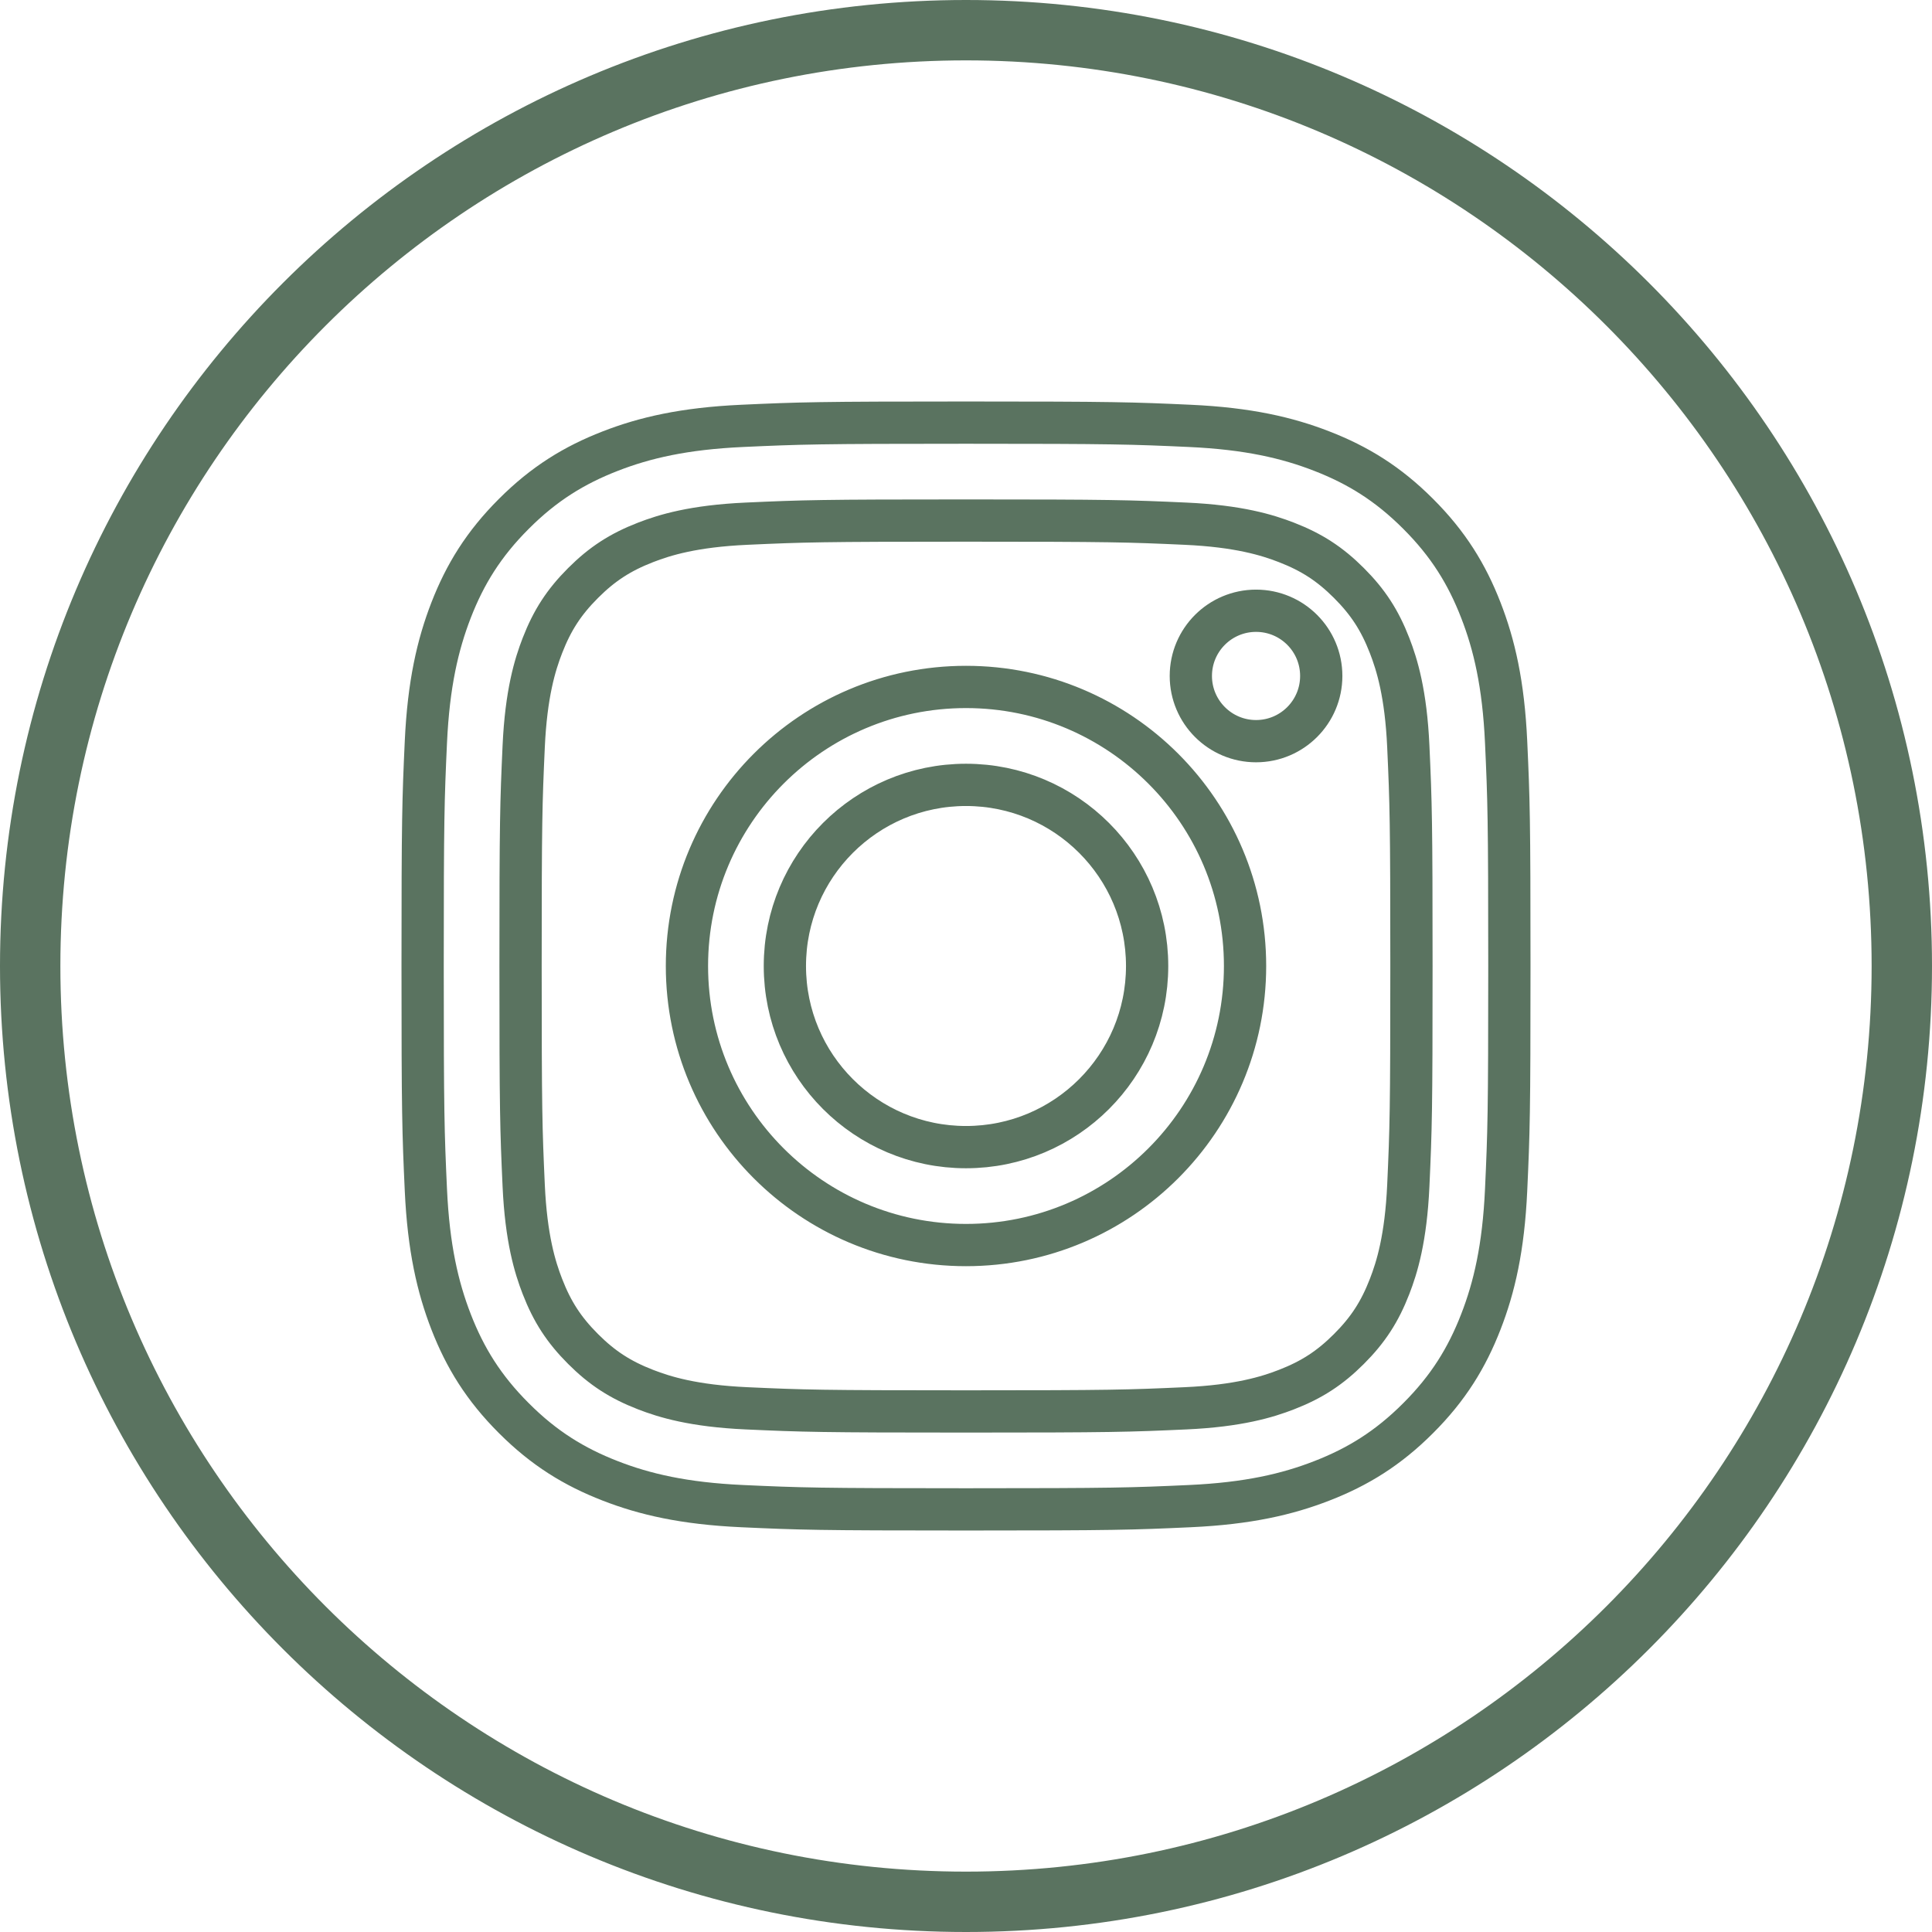 <svg width="32" height="32" viewBox="0 0 32 32" fill="none" xmlns="http://www.w3.org/2000/svg">
<g clip-path="url(#clip0_8083_1049)">
<path d="M31.5 16C31.5 24.56 24.56 31.5 16 31.5C7.44 31.5 0.5 24.56 0.5 16C0.5 7.44 7.44 0.5 16 0.5C24.56 0.5 31.5 7.44 31.5 16Z" stroke="#5A7360"/>
<path d="M16 8.622C18.403 8.622 18.688 8.631 19.637 8.674C20.514 8.714 20.991 8.861 21.308 8.984C21.728 9.147 22.028 9.342 22.343 9.657C22.658 9.972 22.853 10.272 23.016 10.692C23.139 11.009 23.286 11.486 23.326 12.363C23.369 13.312 23.378 13.597 23.378 16C23.378 18.403 23.369 18.688 23.326 19.637C23.286 20.514 23.139 20.991 23.016 21.308C22.853 21.728 22.658 22.028 22.343 22.343C22.028 22.658 21.728 22.853 21.308 23.016C20.991 23.139 20.514 23.286 19.637 23.326C18.688 23.369 18.403 23.378 16 23.378C13.597 23.378 13.312 23.369 12.363 23.326C11.486 23.286 11.009 23.139 10.692 23.016C10.272 22.853 9.972 22.658 9.657 22.343C9.342 22.028 9.147 21.728 8.984 21.308C8.861 20.991 8.714 20.514 8.674 19.637C8.631 18.688 8.622 18.403 8.622 16C8.622 13.597 8.631 13.312 8.674 12.363C8.714 11.486 8.861 11.009 8.984 10.692C9.147 10.272 9.342 9.972 9.657 9.657C9.972 9.342 10.272 9.147 10.692 8.984C11.009 8.861 11.486 8.714 12.363 8.674C13.312 8.631 13.597 8.622 16 8.622ZM16 7C13.556 7 13.249 7.01 12.289 7.054C11.331 7.098 10.677 7.25 10.105 7.473C9.513 7.703 9.011 8.01 8.511 8.511C8.01 9.011 7.702 9.513 7.472 10.105C7.25 10.677 7.098 11.331 7.054 12.289C7.01 13.249 7 13.556 7 16C7 18.444 7.01 18.751 7.054 19.711C7.098 20.669 7.25 21.323 7.472 21.895C7.702 22.487 8.01 22.989 8.511 23.489C9.011 23.99 9.513 24.297 10.105 24.527C10.677 24.75 11.331 24.902 12.289 24.946C13.249 24.99 13.556 25 16 25C18.444 25 18.751 24.99 19.711 24.946C20.669 24.902 21.323 24.75 21.895 24.527C22.487 24.297 22.989 23.99 23.489 23.489C23.99 22.989 24.297 22.487 24.527 21.895C24.75 21.323 24.902 20.669 24.946 19.711C24.99 18.751 25 18.444 25 16C25 13.556 24.99 13.249 24.946 12.289C24.902 11.331 24.75 10.677 24.527 10.105C24.297 9.513 23.99 9.011 23.489 8.511C22.989 8.01 22.487 7.703 21.895 7.473C21.323 7.25 20.669 7.098 19.711 7.054C18.751 7.01 18.444 7 16 7ZM16 11.378C13.447 11.378 11.378 13.448 11.378 16C11.378 18.552 13.447 20.622 16 20.622C18.552 20.622 20.622 18.552 20.622 16C20.622 13.448 18.552 11.378 16 11.378ZM16 19C14.343 19 13 17.657 13 16C13 14.343 14.343 13 16 13C17.657 13 19 14.343 19 16C19 17.657 17.657 19 16 19ZM21.884 11.196C21.884 11.792 21.401 12.276 20.804 12.276C20.208 12.276 19.724 11.792 19.724 11.196C19.724 10.599 20.208 10.116 20.804 10.116C21.401 10.116 21.884 10.599 21.884 11.196Z" stroke="#5A7360" stroke-width="0.7"/>
</g>
<defs>
<clipPath id="clip0_8083_1049">
<rect width="32" height="32" fill="white"/>
</clipPath>
</defs>
</svg>
